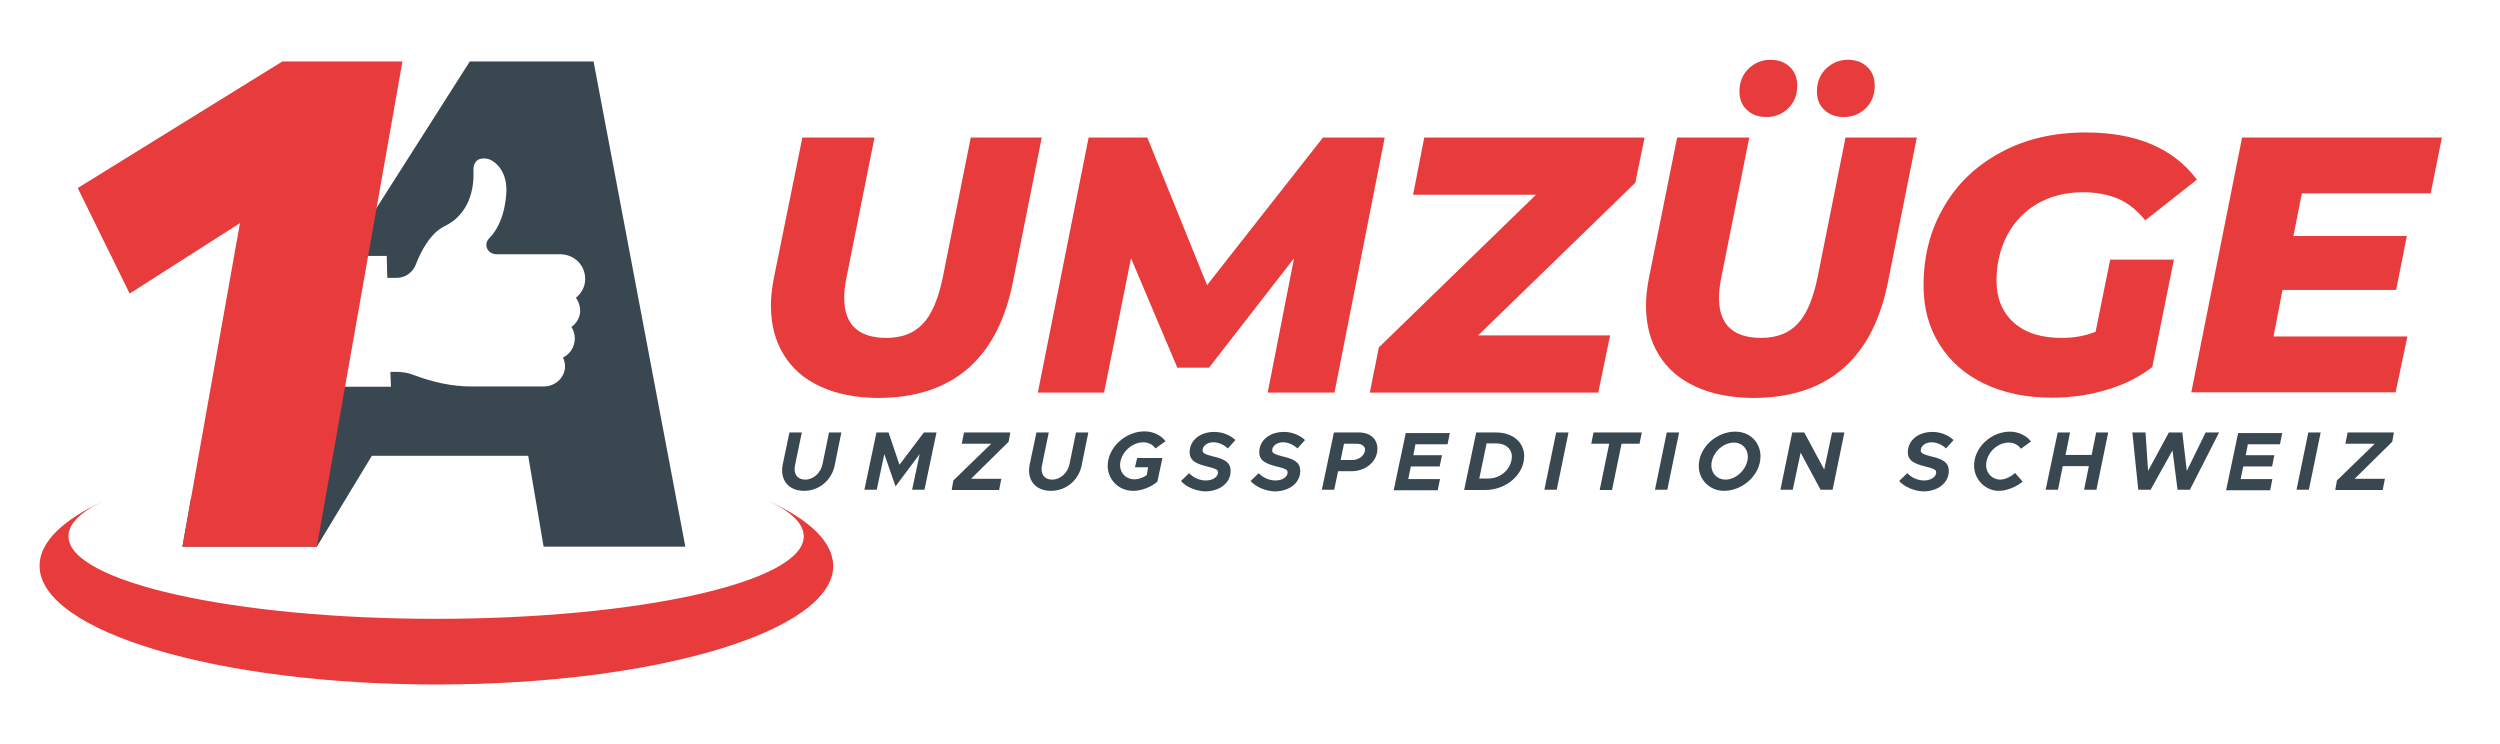 <svg xmlns="http://www.w3.org/2000/svg" xmlns:xlink="http://www.w3.org/1999/xlink" id="Layer_1" x="0px" y="0px" viewBox="0 0 890.8 265.1" style="enable-background:new 0 0 890.8 265.1;" xml:space="preserve"><g>	<g>		<path style="fill:#E83B3C;" d="M292.3,137.7c-5.7-2.6-10.1-6.4-13.1-11.4c-3-4.9-4.5-10.7-4.5-17.4c0-2.8,0.3-6,1-9.6L285.9,49   h25.7l-10,50c-0.5,2.6-0.8,5-0.8,7.1c0,9.5,5,14.3,15.1,14.3c5.5,0,9.8-1.7,12.9-5c3.2-3.3,5.5-8.8,7.1-16.4l10-50h25.3   l-10.3,51.6c-5.5,27.4-21.6,41.2-48.2,41.2C304.9,141.7,298.1,140.4,292.3,137.7z"></path>		<path style="fill:#E83B3C;" d="M493.4,49l-17.9,90.9h-23.8l9.4-47.9l-30.3,39h-11.3l-16.5-39l-9.6,47.9h-23.6L387.9,49h20.9   l21.3,52.6L471.4,49H493.4z"></path>		<path style="fill:#E83B3C;" d="M582.7,65.1l-56,54.4h47l-4.2,20.4h-81.4l3.2-16.1l56-54.4h-43.8l4-20.4H586L582.7,65.1z"></path>		<path style="fill:#E83B3C;" d="M604.1,137.7c-5.7-2.6-10.1-6.4-13.1-11.4c-3-4.9-4.5-10.7-4.5-17.4c0-2.8,0.3-6,1-9.6L597.6,49   h25.7l-10,50c-0.5,2.6-0.8,5-0.8,7.1c0,9.5,5,14.3,15.1,14.3c5.5,0,9.8-1.7,12.9-5c3.2-3.3,5.5-8.8,7.1-16.4l10-50H683l-10.3,51.6   c-5.5,27.4-21.6,41.2-48.2,41.2C616.6,141.7,609.8,140.4,604.1,137.7z M622.5,39.2c-1.8-1.6-2.7-3.9-2.7-6.6c0-3.3,1.1-6,3.2-8.1   c2.2-2.1,4.8-3.2,7.8-3.2c2.8,0,5.1,0.8,6.9,2.5c1.8,1.7,2.7,3.9,2.7,6.7c0,3.3-1.1,6-3.2,8.1c-2.2,2.1-4.8,3.1-7.8,3.1   C626.6,41.7,624.3,40.9,622.5,39.2z M650.1,39.2c-1.8-1.6-2.7-3.9-2.7-6.6c0-3.3,1.1-6,3.2-8.1c2.2-2.1,4.8-3.2,7.8-3.2   c2.8,0,5.1,0.8,6.9,2.5c1.8,1.7,2.7,3.9,2.7,6.7c0,3.3-1.1,6-3.2,8.1c-2.2,2.1-4.8,3.1-7.8,3.1C654.2,41.7,651.9,40.9,650.1,39.2z   "></path>		<path style="fill:#E83B3C;" d="M751.9,92.5h22.7l-7.7,38.3c-4.7,3.6-10.1,6.3-16.3,8.1c-6.2,1.9-12.7,2.8-19.5,2.8   c-9.2,0-17.2-1.7-24.1-5c-6.9-3.3-12.2-8-16-14.1c-3.8-6.1-5.6-13-5.6-20.9c0-10.5,2.4-19.8,7.3-28.1c4.8-8.3,11.6-14.7,20.4-19.4   c8.7-4.7,18.8-7,30.1-7c18,0,31.2,5.6,39.6,16.8l-18.4,14.5c-2.9-3.6-6.2-6.2-9.7-7.7c-3.6-1.5-7.7-2.3-12.6-2.3   c-6.1,0-11.5,1.4-16.2,4.1c-4.6,2.7-8.2,6.5-10.7,11.2c-2.5,4.8-3.8,10.2-3.8,16.2c0,6.2,2,11.2,6.1,14.9   c4.1,3.7,9.8,5.5,17.1,5.5c4.4,0,8.4-0.7,12.1-2.2L751.9,92.5z"></path>		<path style="fill:#E83B3C;" d="M820.2,68.8l-3,15.3h40.4l-3.8,19.2h-40.5l-3.2,16.6h47.7l-4.2,19.9h-72.8L798.9,49h71.2l-4,19.9   H820.2z"></path>	</g>	<g>		<path style="fill:#394850;" d="M278.9,165.5l2.4-11.4h4.4l-2.4,11.6c-0.7,3.1,0.8,5.2,3.6,5.2c2.9,0,5.6-2.4,6.2-5.6l2.3-11.2h4.4   l-2.4,11.8c-1.1,5.3-5.6,9-10.9,9C280.9,174.9,277.8,170.9,278.9,165.5z"></path>		<path style="fill:#394850;" d="M312.3,154.1h4.3l3.9,11.5l8.7-11.5h4.5l-4.3,20.4h-4.4l2.7-12.7l-8.6,11.5l-4-11.5l-2.7,12.7h-4.4   L312.3,154.1z"></path>		<path style="fill:#394850;" d="M339.7,171.2l13.5-13.1h-10.5l0.8-4H360l-0.6,3.3L346,170.6h10.8l-0.8,4h-16.9L339.7,171.2z"></path>		<path style="fill:#394850;" d="M366.9,165.5l2.4-11.4h4.4l-2.4,11.6c-0.7,3.1,0.8,5.2,3.6,5.2c2.9,0,5.6-2.4,6.2-5.6l2.3-11.2h4.4   l-2.4,11.8c-1.1,5.3-5.6,9-10.9,9C368.8,174.9,365.8,170.9,366.9,165.5z"></path>		<path style="fill:#394850;" d="M405.2,163.2h9l-1.8,8.4c-2.4,2.1-5.8,3.3-8.6,3.3c-5.2,0-9.1-4-9.1-8.9c0-6.6,6.4-12.3,13.1-12.3   c3.1,0,5.9,1.4,7.5,3.5l-3.6,2.6c-0.9-1.4-2.6-2.2-4.3-2.2c-4.3,0-8.3,4-8.3,8.2c0,2.8,2.2,5,5.1,5c1.5,0,3.1-0.6,4.4-1.5l0.5-2.8   h-4.7L405.2,163.2z"></path>		<path style="fill:#394850;" d="M420.8,171.4l2.9-2.8c1.6,1.7,3.9,2.6,5.9,2.6c2.8,0,4.4-1.4,4.4-2.9c0-1-0.9-1.3-3.6-2   c-4-1-6.5-2-6.5-5.2c0-4.1,3.6-7.2,8.8-7.2c2.8,0,5.6,1.1,7.5,2.9l-2.7,3c-1.5-1.5-3.6-2.2-5.1-2.2c-2.4,0-3.9,1.4-3.9,2.9   c0,1,1,1.4,3.6,2.1c4.5,1,6.4,2.3,6.4,5.2c0,4.3-3.9,7.3-9.2,7.3C425.9,174.9,422.7,173.5,420.8,171.4z"></path>		<path style="fill:#394850;" d="M445.6,171.4l2.9-2.8c1.6,1.7,3.9,2.6,5.9,2.6c2.8,0,4.4-1.4,4.4-2.9c0-1-0.9-1.3-3.6-2   c-4-1-6.5-2-6.5-5.2c0-4.1,3.6-7.2,8.8-7.2c2.8,0,5.6,1.1,7.5,2.9l-2.7,3c-1.5-1.5-3.6-2.2-5.1-2.2c-2.4,0-3.9,1.4-3.9,2.9   c0,1,1,1.4,3.6,2.1c4.5,1,6.4,2.3,6.4,5.2c0,4.3-3.9,7.3-9.2,7.3C450.7,174.9,447.5,173.5,445.6,171.4z"></path>		<path style="fill:#394850;" d="M475.3,154.1h9c3.9,0,6.5,2.3,6.5,5.8c0,4.5-4.1,8-9.2,8h-4.8l-1.4,6.6H471L475.3,154.1z    M482,163.9c2.3,0,4.4-1.8,4.4-3.7c0-1.2-1.2-2.1-3-2.1h-4.5l-1.2,5.8H482z"></path>		<path style="fill:#394850;" d="M504.4,158.1l-0.8,4.1h10.2l-0.8,4h-10.3l-0.9,4.5h11.3l-0.8,4h-15.7l4.3-20.4h15.7l-0.8,4H504.4z"></path>		<path style="fill:#394850;" d="M526,154.1h7.2c5.8,0,9.9,3.5,9.9,8.4c0,6.6-6.4,12.1-13.9,12.1h-7.5L526,154.1z M530.4,170.5   c4.5,0,8.3-3.6,8.3-7.9c0-2.7-2.3-4.6-5.4-4.6h-3.6l-2.6,12.5H530.4z"></path>		<path style="fill:#394850;" d="M554.5,154.1h4.4l-4.2,20.4h-4.4L554.5,154.1z"></path>		<path style="fill:#394850;" d="M573.4,158.1H567l0.8-4H585l-0.8,4h-6.4l-3.4,16.5h-4.4L573.4,158.1z"></path>		<path style="fill:#394850;" d="M593.9,154.1h4.4l-4.2,20.4h-4.4L593.9,154.1z"></path>		<path style="fill:#394850;" d="M605.3,166.1c0-6.7,6.3-12.3,13-12.3c5.3,0,9,3.9,9,8.8c0,6.6-6.3,12.3-13,12.3   C609.2,174.9,605.3,170.9,605.3,166.1z M622.8,162.7c0-2.8-2.1-5-4.9-5c-4.3,0-8.1,4-8.1,8.2c0,2.8,2.1,5,5,5   C619,170.9,622.8,166.7,622.8,162.7z"></path>		<path style="fill:#394850;" d="M638.6,154.1h4.3l7.1,13.2l2.8-13.2h4.4l-4.2,20.4h-4.3l-7.1-13.2l-2.8,13.2h-4.4L638.6,154.1z"></path>		<path style="fill:#394850;" d="M676.7,171.4l2.9-2.8c1.6,1.7,3.9,2.6,5.9,2.6c2.8,0,4.4-1.4,4.4-2.9c0-1-0.9-1.3-3.6-2   c-4-1-6.5-2-6.5-5.2c0-4.1,3.6-7.2,8.8-7.2c2.8,0,5.6,1.1,7.5,2.9l-2.7,3c-1.5-1.5-3.6-2.2-5.1-2.2c-2.4,0-3.9,1.4-3.9,2.9   c0,1,1,1.4,3.6,2.1c4.5,1,6.4,2.3,6.4,5.2c0,4.3-3.9,7.3-9.2,7.3C681.9,174.9,678.6,173.5,676.7,171.4z"></path>		<path style="fill:#394850;" d="M703.4,165.9c0-6.5,6.1-12.1,12.8-12.1c3.1,0,5.9,1.5,7.5,3.5l-3.6,2.6c-0.8-1.2-2.4-2.2-4.3-2.2   c-4.2,0-8.1,3.8-8.1,8.1c0,3,2.4,5.1,5,5.1c1.6,0,3.9-1,5.3-2.4l2.7,3.1c-2.2,1.9-5.7,3.3-8.5,3.3   C707.5,174.9,703.4,170.9,703.4,165.9z"></path>		<path style="fill:#394850;" d="M751.2,154.1l-4.2,20.4h-4.4l1.7-8.4H735l-1.7,8.4h-4.4l4.3-20.4h4.4l-1.6,8h9.3l1.6-8H751.2z"></path>		<path style="fill:#394850;" d="M759.8,154.1h4.7l0.9,13.7l7.4-13.7h4.8l1.6,13.7l6.7-13.7h4.8l-10.4,20.4h-4.4l-1.8-14l-7.8,14   h-4.4L759.8,154.1z"></path>		<path style="fill:#394850;" d="M801,158.1l-0.8,4.1h10.2l-0.8,4h-10.3l-0.9,4.5h11.3l-0.8,4h-15.7l4.3-20.4h15.7l-0.8,4H801z"></path>		<path style="fill:#394850;" d="M822.5,154.1h4.4l-4.2,20.4h-4.4L822.5,154.1z"></path>		<path style="fill:#394850;" d="M832.7,171.2l13.5-13.1h-10.5l0.8-4h16.5l-0.6,3.3L839,170.6h10.8l-0.8,4h-16.9L832.7,171.2z"></path>	</g>	<path style="fill:#E83B3C;" d="M273.6,178.4c8.2,3.8,12.8,8.2,12.8,12.7c0,16.3-58.7,29.4-131,29.4s-131-13.2-131-29.4  c0-4.6,4.6-8.9,12.8-12.7c-14.6,6.7-23.1,14.6-23.1,23.2c0,23.4,63.3,42.3,141.4,42.3s141.4-18.9,141.4-42.3  C296.8,193,288.3,185.1,273.6,178.4z"></path>	<g>		<path style="display:none;fill:#FFFFFF;" d="M196.5,107.2h-0.5c1.7,0,3.2-0.7,4.3-1.8c1.1-1.1,1.8-2.6,1.8-4.3c0-3.3-2.7-6-6-6   c3.5,0,6.4-3,6.3-6.5c-0.1-3.5-3.1-6.1-6.6-6.1H176h-1.1v-3.6c0-0.7,0.2-1.5,0.6-2.1c9.4-15.3,3.7-25.7-1.5-25.5   c-3.4,0.1-2.9,2-3.2,5.3c-1.3,13.9-8.2,13.1-9.4,20.2c-2.9,16.3-12,16.7-13,16.7h0h-5.5v-2.4h-25.9v40.2h25.9h3.3c0,0-1-3-1-6.1   h3.8c19.3,2.6,30,3.2,42.2,3.2c2.8,0,5-2.3,5-5v-0.1c0-2.8-2.3-5-5-5h5.3c3.1,0,5.6-2.5,5.6-5.6v-0.1   C202,109.6,199.5,107.2,196.5,107.2z"></path>		<path style="fill:#394850;" d="M211.5,21.9h-44.1l-33.1,52l-11,17.3h14.5L138,99h3.4c3,0,5.6-1.9,6.7-4.6   c1.9-4.9,5.2-11.3,10.3-13.8c7-3.3,10.7-10.6,10.3-19.8l0-0.1c0-0.8,0-2.8,1.7-3.8l0.2-0.1l0.3-0.1c1.6-0.5,3.4-0.2,4.8,0.8   c1.4,0.9,5.2,4.1,4.7,11.5c-0.7,9.7-4.4,14.2-6,15.8c-0.9,0.9-1.3,2.1-1,3.3c0.4,1.5,1.9,2.5,3.6,2.5h22.7c2.4,0,4.7,1,6.4,2.7   c1.7,1.8,2.5,4.1,2.4,6.5c-0.1,2.5-1.4,4.8-3.3,6.3c1.1,1.5,1.6,3.4,1.5,5.2c-0.2,2.1-1.4,4-3.1,5.2c0.8,1.2,1.2,2.6,1.2,4.1   c0,3-1.7,5.6-4.2,6.8c0.6,1.2,0.8,2.5,0.7,3.8c-0.4,3.7-3.7,6.5-7.5,6.5h-26c-6.5,0-13.4-1.4-21-4.3c-1.6-0.6-3.6-0.9-5.6-0.9   h-2.1l0.2,5.3h-24.9l-2.5-29L68,177.9l-3,16.9h47.9l19.6-32.4h55.7l5.5,32.4h50.5L211.5,21.9z"></path>		<polygon style="fill:#E83B3C;" points="143.4,21.9 134.2,74 112.9,194.8 65,194.8 68,177.9 85.5,79.5 46.2,104.6 27.7,67    100.6,21.9   "></polygon>	</g></g></svg>